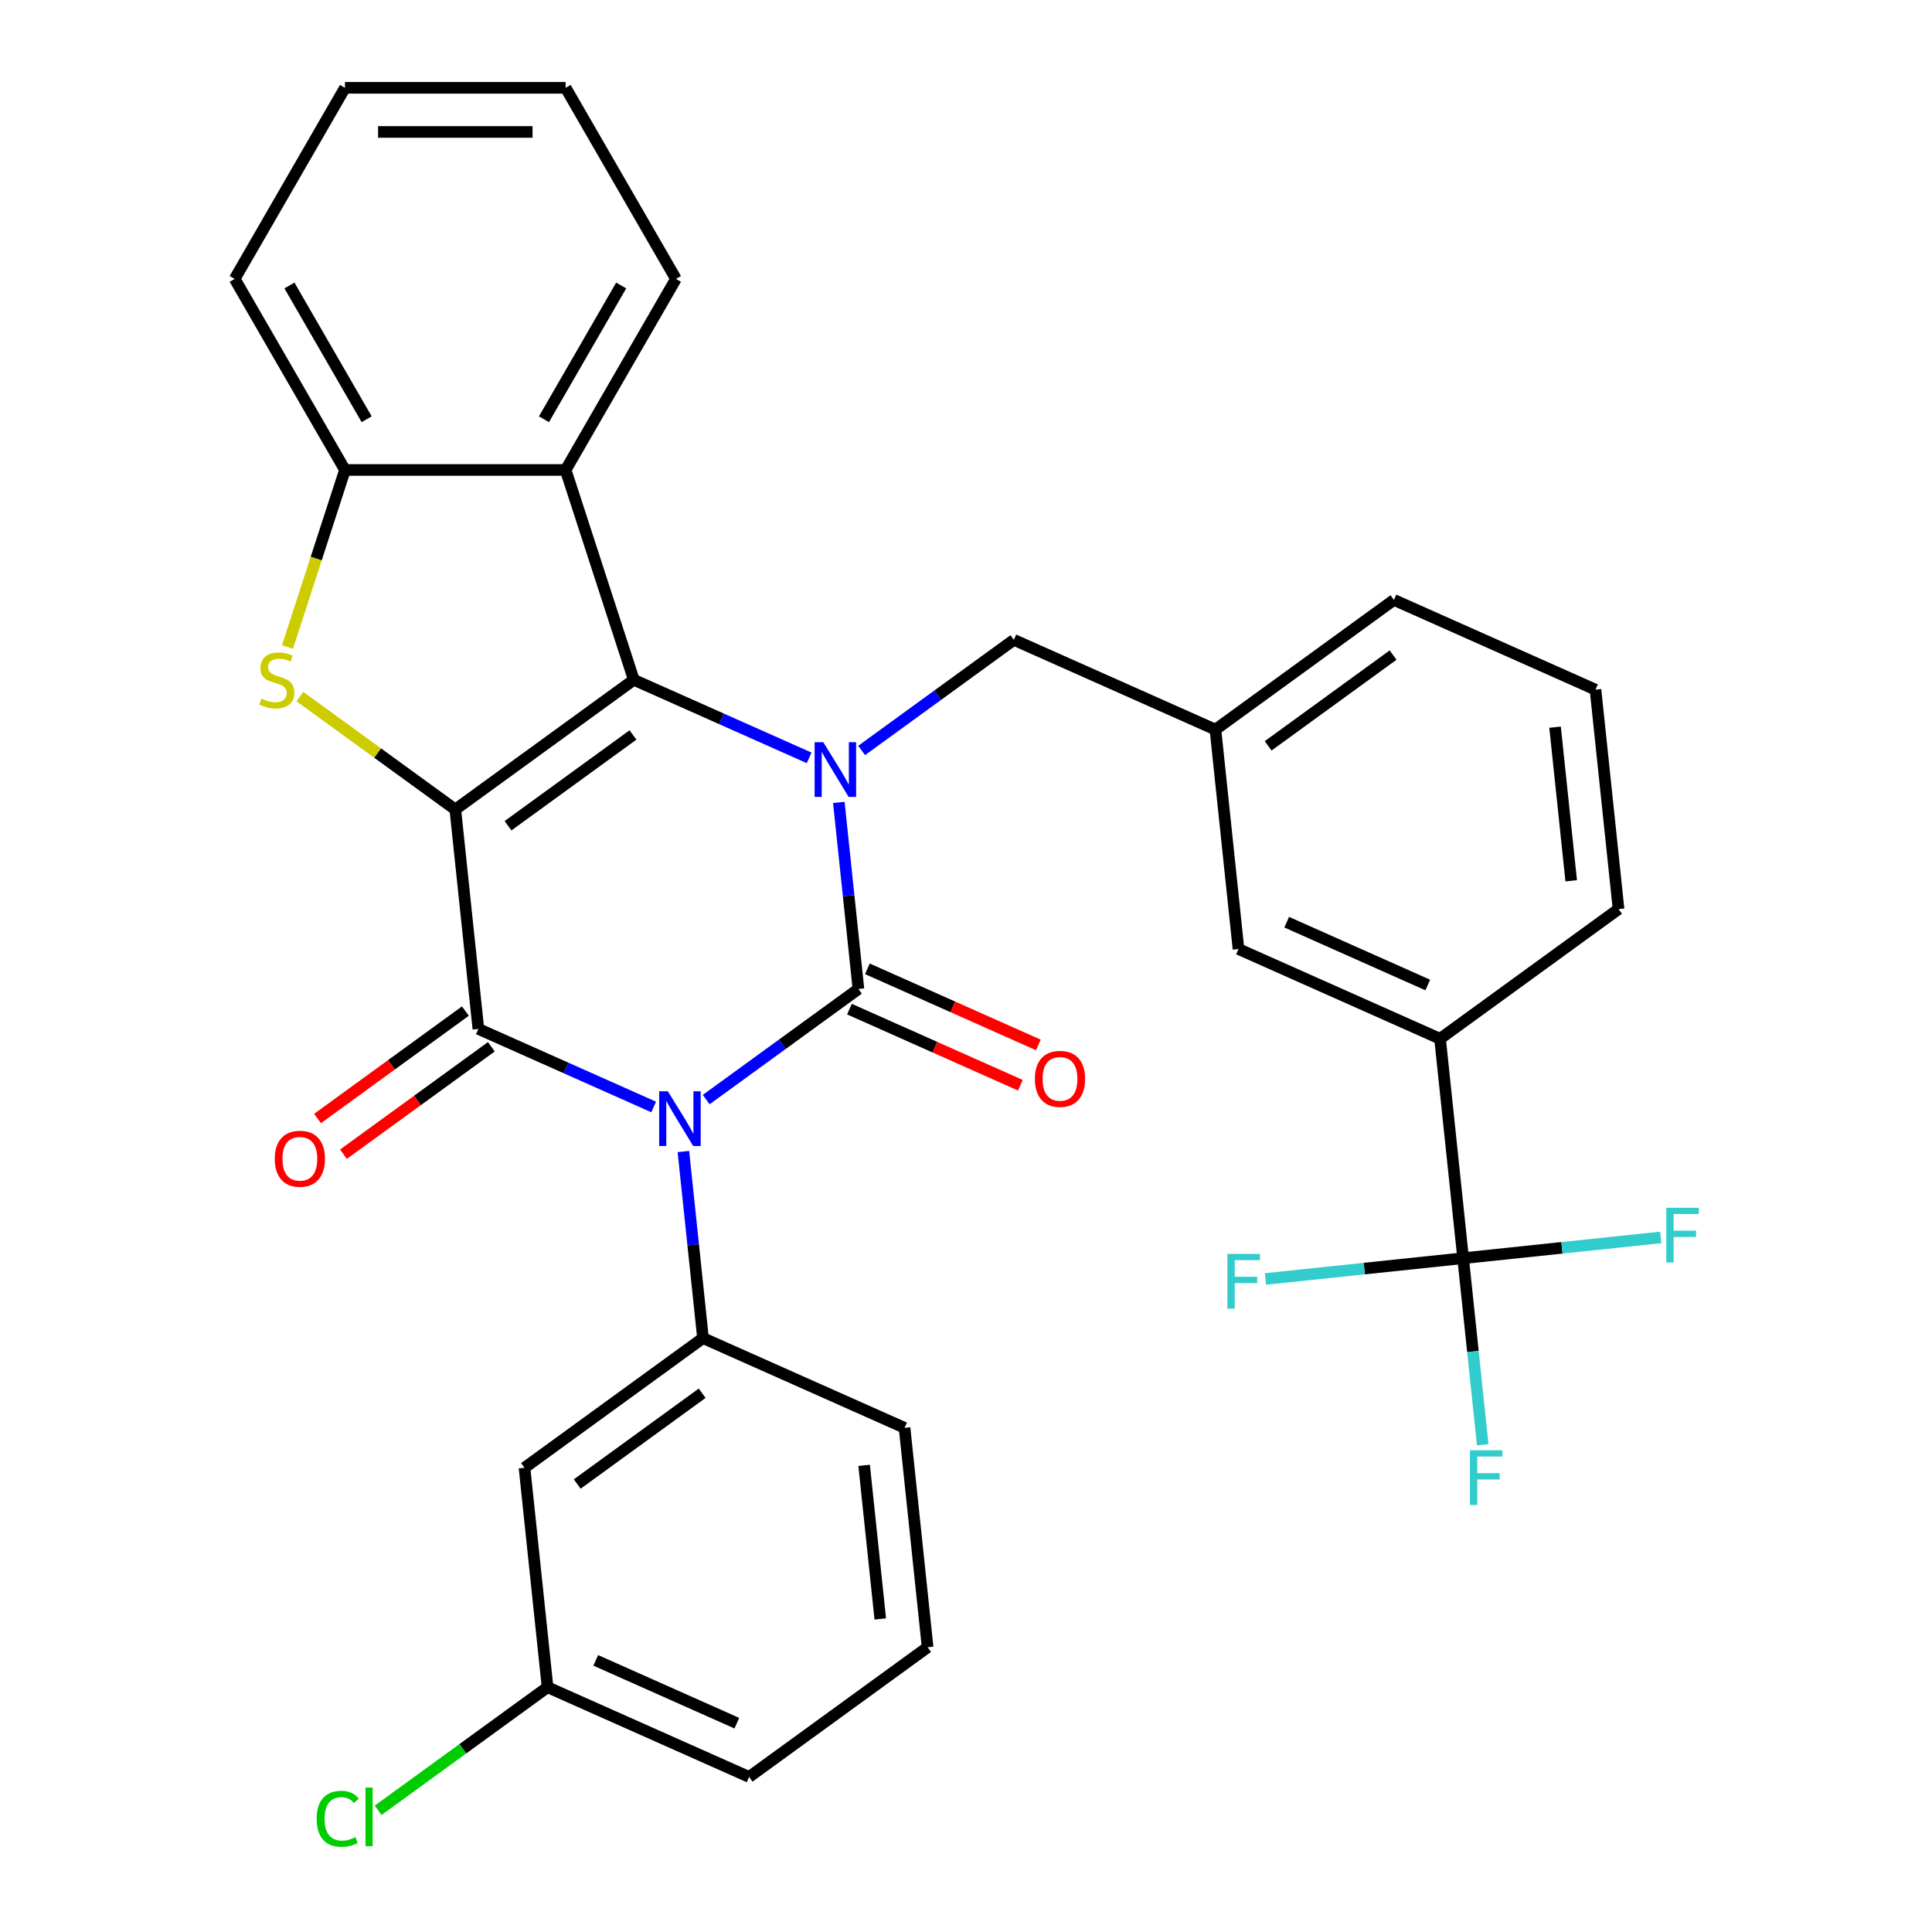 <?xml version='1.0' encoding='iso-8859-1'?>
<svg version='1.1' baseProfile='full'
              xmlns='http://www.w3.org/2000/svg'
                      xmlns:rdkit='http://www.rdkit.org/xml'
                      xmlns:xlink='http://www.w3.org/1999/xlink'
                  xml:space='preserve'
width='1000px' height='1000px' viewBox='0 0 1000 1000'>
<!-- END OF HEADER -->
<rect style='opacity:1.0;fill:#FFFFFF;stroke:none' width='1000' height='1000' x='0' y='0'> </rect>
<path class='bond-3' d='M 235.667,418.994 L 328.057,351.868' style='fill:none;fill-rule:evenodd;stroke:#000000;stroke-width:6px;stroke-linecap:butt;stroke-linejoin:miter;stroke-opacity:1' />
<path class='bond-3' d='M 262.95,427.403 L 327.624,380.415' style='fill:none;fill-rule:evenodd;stroke:#000000;stroke-width:6px;stroke-linecap:butt;stroke-linejoin:miter;stroke-opacity:1' />
<path class='bond-4' d='M 235.667,418.994 L 247.604,532.569' style='fill:none;fill-rule:evenodd;stroke:#000000;stroke-width:6px;stroke-linecap:butt;stroke-linejoin:miter;stroke-opacity:1' />
<path class='bond-5' d='M 235.667,418.994 L 195.439,389.767' style='fill:none;fill-rule:evenodd;stroke:#000000;stroke-width:6px;stroke-linecap:butt;stroke-linejoin:miter;stroke-opacity:1' />
<path class='bond-5' d='M 195.439,389.767 L 155.211,360.54' style='fill:none;fill-rule:evenodd;stroke:#CCCC00;stroke-width:6px;stroke-linecap:butt;stroke-linejoin:miter;stroke-opacity:1' />
<path class='bond-0' d='M 338.337,572.966 L 292.97,552.768' style='fill:none;fill-rule:evenodd;stroke:#0000FF;stroke-width:6px;stroke-linecap:butt;stroke-linejoin:miter;stroke-opacity:1' />
<path class='bond-0' d='M 292.97,552.768 L 247.604,532.569' style='fill:none;fill-rule:evenodd;stroke:#000000;stroke-width:6px;stroke-linecap:butt;stroke-linejoin:miter;stroke-opacity:1' />
<path class='bond-1' d='M 365.527,569.142 L 404.925,540.518' style='fill:none;fill-rule:evenodd;stroke:#0000FF;stroke-width:6px;stroke-linecap:butt;stroke-linejoin:miter;stroke-opacity:1' />
<path class='bond-1' d='M 404.925,540.518 L 444.323,511.893' style='fill:none;fill-rule:evenodd;stroke:#000000;stroke-width:6px;stroke-linecap:butt;stroke-linejoin:miter;stroke-opacity:1' />
<path class='bond-7' d='M 353.72,596.034 L 358.795,644.314' style='fill:none;fill-rule:evenodd;stroke:#0000FF;stroke-width:6px;stroke-linecap:butt;stroke-linejoin:miter;stroke-opacity:1' />
<path class='bond-7' d='M 358.795,644.314 L 363.869,692.595' style='fill:none;fill-rule:evenodd;stroke:#000000;stroke-width:6px;stroke-linecap:butt;stroke-linejoin:miter;stroke-opacity:1' />
<path class='bond-12' d='M 439.678,522.326 L 483.914,542.022' style='fill:none;fill-rule:evenodd;stroke:#000000;stroke-width:6px;stroke-linecap:butt;stroke-linejoin:miter;stroke-opacity:1' />
<path class='bond-12' d='M 483.914,542.022 L 528.15,561.717' style='fill:none;fill-rule:evenodd;stroke:#FF0000;stroke-width:6px;stroke-linecap:butt;stroke-linejoin:miter;stroke-opacity:1' />
<path class='bond-12' d='M 448.967,501.461 L 493.204,521.156' style='fill:none;fill-rule:evenodd;stroke:#000000;stroke-width:6px;stroke-linecap:butt;stroke-linejoin:miter;stroke-opacity:1' />
<path class='bond-12' d='M 493.204,521.156 L 537.44,540.851' style='fill:none;fill-rule:evenodd;stroke:#FF0000;stroke-width:6px;stroke-linecap:butt;stroke-linejoin:miter;stroke-opacity:1' />
<path class='bond-33' d='M 444.323,511.893 L 439.248,463.613' style='fill:none;fill-rule:evenodd;stroke:#000000;stroke-width:6px;stroke-linecap:butt;stroke-linejoin:miter;stroke-opacity:1' />
<path class='bond-33' d='M 439.248,463.613 L 434.174,415.333' style='fill:none;fill-rule:evenodd;stroke:#0000FF;stroke-width:6px;stroke-linecap:butt;stroke-linejoin:miter;stroke-opacity:1' />
<path class='bond-2' d='M 418.79,392.265 L 373.424,372.067' style='fill:none;fill-rule:evenodd;stroke:#0000FF;stroke-width:6px;stroke-linecap:butt;stroke-linejoin:miter;stroke-opacity:1' />
<path class='bond-2' d='M 373.424,372.067 L 328.057,351.868' style='fill:none;fill-rule:evenodd;stroke:#000000;stroke-width:6px;stroke-linecap:butt;stroke-linejoin:miter;stroke-opacity:1' />
<path class='bond-10' d='M 445.98,388.441 L 485.378,359.816' style='fill:none;fill-rule:evenodd;stroke:#0000FF;stroke-width:6px;stroke-linecap:butt;stroke-linejoin:miter;stroke-opacity:1' />
<path class='bond-10' d='M 485.378,359.816 L 524.776,331.192' style='fill:none;fill-rule:evenodd;stroke:#000000;stroke-width:6px;stroke-linecap:butt;stroke-linejoin:miter;stroke-opacity:1' />
<path class='bond-6' d='M 328.057,351.868 L 292.767,243.257' style='fill:none;fill-rule:evenodd;stroke:#000000;stroke-width:6px;stroke-linecap:butt;stroke-linejoin:miter;stroke-opacity:1' />
<path class='bond-14' d='M 240.891,523.33 L 202.624,551.134' style='fill:none;fill-rule:evenodd;stroke:#000000;stroke-width:6px;stroke-linecap:butt;stroke-linejoin:miter;stroke-opacity:1' />
<path class='bond-14' d='M 202.624,551.134 L 164.356,578.937' style='fill:none;fill-rule:evenodd;stroke:#FF0000;stroke-width:6px;stroke-linecap:butt;stroke-linejoin:miter;stroke-opacity:1' />
<path class='bond-14' d='M 254.317,541.809 L 216.049,569.612' style='fill:none;fill-rule:evenodd;stroke:#000000;stroke-width:6px;stroke-linecap:butt;stroke-linejoin:miter;stroke-opacity:1' />
<path class='bond-14' d='M 216.049,569.612 L 177.781,597.415' style='fill:none;fill-rule:evenodd;stroke:#FF0000;stroke-width:6px;stroke-linecap:butt;stroke-linejoin:miter;stroke-opacity:1' />
<path class='bond-9' d='M 148.792,334.893 L 163.679,289.075' style='fill:none;fill-rule:evenodd;stroke:#CCCC00;stroke-width:6px;stroke-linecap:butt;stroke-linejoin:miter;stroke-opacity:1' />
<path class='bond-9' d='M 163.679,289.075 L 178.566,243.257' style='fill:none;fill-rule:evenodd;stroke:#000000;stroke-width:6px;stroke-linecap:butt;stroke-linejoin:miter;stroke-opacity:1' />
<path class='bond-23' d='M 292.767,243.257 L 349.868,144.356' style='fill:none;fill-rule:evenodd;stroke:#000000;stroke-width:6px;stroke-linecap:butt;stroke-linejoin:miter;stroke-opacity:1' />
<path class='bond-23' d='M 281.552,217.001 L 321.523,147.771' style='fill:none;fill-rule:evenodd;stroke:#000000;stroke-width:6px;stroke-linecap:butt;stroke-linejoin:miter;stroke-opacity:1' />
<path class='bond-32' d='M 292.767,243.257 L 178.566,243.257' style='fill:none;fill-rule:evenodd;stroke:#000000;stroke-width:6px;stroke-linecap:butt;stroke-linejoin:miter;stroke-opacity:1' />
<path class='bond-13' d='M 363.869,692.595 L 271.479,759.72' style='fill:none;fill-rule:evenodd;stroke:#000000;stroke-width:6px;stroke-linecap:butt;stroke-linejoin:miter;stroke-opacity:1' />
<path class='bond-13' d='M 363.436,721.142 L 298.762,768.13' style='fill:none;fill-rule:evenodd;stroke:#000000;stroke-width:6px;stroke-linecap:butt;stroke-linejoin:miter;stroke-opacity:1' />
<path class='bond-21' d='M 363.869,692.595 L 468.197,739.044' style='fill:none;fill-rule:evenodd;stroke:#000000;stroke-width:6px;stroke-linecap:butt;stroke-linejoin:miter;stroke-opacity:1' />
<path class='bond-8' d='M 757.306,651.243 L 745.369,537.667' style='fill:none;fill-rule:evenodd;stroke:#000000;stroke-width:6px;stroke-linecap:butt;stroke-linejoin:miter;stroke-opacity:1' />
<path class='bond-17' d='M 757.306,651.243 L 762.381,699.523' style='fill:none;fill-rule:evenodd;stroke:#000000;stroke-width:6px;stroke-linecap:butt;stroke-linejoin:miter;stroke-opacity:1' />
<path class='bond-17' d='M 762.381,699.523 L 767.455,747.803' style='fill:none;fill-rule:evenodd;stroke:#33CCCC;stroke-width:6px;stroke-linecap:butt;stroke-linejoin:miter;stroke-opacity:1' />
<path class='bond-18' d='M 757.306,651.243 L 808.456,645.867' style='fill:none;fill-rule:evenodd;stroke:#000000;stroke-width:6px;stroke-linecap:butt;stroke-linejoin:miter;stroke-opacity:1' />
<path class='bond-18' d='M 808.456,645.867 L 859.607,640.491' style='fill:none;fill-rule:evenodd;stroke:#33CCCC;stroke-width:6px;stroke-linecap:butt;stroke-linejoin:miter;stroke-opacity:1' />
<path class='bond-19' d='M 757.306,651.243 L 706.156,656.619' style='fill:none;fill-rule:evenodd;stroke:#000000;stroke-width:6px;stroke-linecap:butt;stroke-linejoin:miter;stroke-opacity:1' />
<path class='bond-19' d='M 706.156,656.619 L 655.006,661.995' style='fill:none;fill-rule:evenodd;stroke:#33CCCC;stroke-width:6px;stroke-linecap:butt;stroke-linejoin:miter;stroke-opacity:1' />
<path class='bond-24' d='M 178.566,243.257 L 121.466,144.356' style='fill:none;fill-rule:evenodd;stroke:#000000;stroke-width:6px;stroke-linecap:butt;stroke-linejoin:miter;stroke-opacity:1' />
<path class='bond-24' d='M 189.781,217.001 L 149.811,147.771' style='fill:none;fill-rule:evenodd;stroke:#000000;stroke-width:6px;stroke-linecap:butt;stroke-linejoin:miter;stroke-opacity:1' />
<path class='bond-16' d='M 524.776,331.192 L 629.104,377.642' style='fill:none;fill-rule:evenodd;stroke:#000000;stroke-width:6px;stroke-linecap:butt;stroke-linejoin:miter;stroke-opacity:1' />
<path class='bond-11' d='M 745.369,537.667 L 641.041,491.218' style='fill:none;fill-rule:evenodd;stroke:#000000;stroke-width:6px;stroke-linecap:butt;stroke-linejoin:miter;stroke-opacity:1' />
<path class='bond-11' d='M 739.01,509.834 L 665.98,477.319' style='fill:none;fill-rule:evenodd;stroke:#000000;stroke-width:6px;stroke-linecap:butt;stroke-linejoin:miter;stroke-opacity:1' />
<path class='bond-36' d='M 745.369,537.667 L 837.759,470.542' style='fill:none;fill-rule:evenodd;stroke:#000000;stroke-width:6px;stroke-linecap:butt;stroke-linejoin:miter;stroke-opacity:1' />
<path class='bond-20' d='M 271.479,759.72 L 283.416,873.296' style='fill:none;fill-rule:evenodd;stroke:#000000;stroke-width:6px;stroke-linecap:butt;stroke-linejoin:miter;stroke-opacity:1' />
<path class='bond-15' d='M 641.041,491.218 L 629.104,377.642' style='fill:none;fill-rule:evenodd;stroke:#000000;stroke-width:6px;stroke-linecap:butt;stroke-linejoin:miter;stroke-opacity:1' />
<path class='bond-28' d='M 629.104,377.642 L 721.494,310.516' style='fill:none;fill-rule:evenodd;stroke:#000000;stroke-width:6px;stroke-linecap:butt;stroke-linejoin:miter;stroke-opacity:1' />
<path class='bond-28' d='M 656.387,386.051 L 721.061,339.063' style='fill:none;fill-rule:evenodd;stroke:#000000;stroke-width:6px;stroke-linecap:butt;stroke-linejoin:miter;stroke-opacity:1' />
<path class='bond-22' d='M 283.416,873.296 L 239.568,905.153' style='fill:none;fill-rule:evenodd;stroke:#000000;stroke-width:6px;stroke-linecap:butt;stroke-linejoin:miter;stroke-opacity:1' />
<path class='bond-22' d='M 239.568,905.153 L 195.72,937.01' style='fill:none;fill-rule:evenodd;stroke:#00CC00;stroke-width:6px;stroke-linecap:butt;stroke-linejoin:miter;stroke-opacity:1' />
<path class='bond-35' d='M 283.416,873.296 L 387.744,919.746' style='fill:none;fill-rule:evenodd;stroke:#000000;stroke-width:6px;stroke-linecap:butt;stroke-linejoin:miter;stroke-opacity:1' />
<path class='bond-35' d='M 308.355,859.398 L 381.384,891.913' style='fill:none;fill-rule:evenodd;stroke:#000000;stroke-width:6px;stroke-linecap:butt;stroke-linejoin:miter;stroke-opacity:1' />
<path class='bond-26' d='M 468.197,739.044 L 480.134,852.62' style='fill:none;fill-rule:evenodd;stroke:#000000;stroke-width:6px;stroke-linecap:butt;stroke-linejoin:miter;stroke-opacity:1' />
<path class='bond-26' d='M 447.273,758.468 L 455.629,837.971' style='fill:none;fill-rule:evenodd;stroke:#000000;stroke-width:6px;stroke-linecap:butt;stroke-linejoin:miter;stroke-opacity:1' />
<path class='bond-30' d='M 349.868,144.356 L 292.767,45.455' style='fill:none;fill-rule:evenodd;stroke:#000000;stroke-width:6px;stroke-linecap:butt;stroke-linejoin:miter;stroke-opacity:1' />
<path class='bond-31' d='M 121.466,144.356 L 178.566,45.455' style='fill:none;fill-rule:evenodd;stroke:#000000;stroke-width:6px;stroke-linecap:butt;stroke-linejoin:miter;stroke-opacity:1' />
<path class='bond-25' d='M 837.759,470.542 L 825.822,356.966' style='fill:none;fill-rule:evenodd;stroke:#000000;stroke-width:6px;stroke-linecap:butt;stroke-linejoin:miter;stroke-opacity:1' />
<path class='bond-25' d='M 813.254,455.893 L 804.898,376.39' style='fill:none;fill-rule:evenodd;stroke:#000000;stroke-width:6px;stroke-linecap:butt;stroke-linejoin:miter;stroke-opacity:1' />
<path class='bond-29' d='M 480.134,852.62 L 387.744,919.746' style='fill:none;fill-rule:evenodd;stroke:#000000;stroke-width:6px;stroke-linecap:butt;stroke-linejoin:miter;stroke-opacity:1' />
<path class='bond-27' d='M 825.822,356.966 L 721.494,310.516' style='fill:none;fill-rule:evenodd;stroke:#000000;stroke-width:6px;stroke-linecap:butt;stroke-linejoin:miter;stroke-opacity:1' />
<path class='bond-34' d='M 292.767,45.455 L 178.566,45.455' style='fill:none;fill-rule:evenodd;stroke:#000000;stroke-width:6px;stroke-linecap:butt;stroke-linejoin:miter;stroke-opacity:1' />
<path class='bond-34' d='M 275.637,68.295 L 195.696,68.295' style='fill:none;fill-rule:evenodd;stroke:#000000;stroke-width:6px;stroke-linecap:butt;stroke-linejoin:miter;stroke-opacity:1' />
<path  class='atom-1' d='M 345.672 564.859
L 354.952 579.859
Q 355.872 581.339, 357.352 584.019
Q 358.832 586.699, 358.912 586.859
L 358.912 564.859
L 362.672 564.859
L 362.672 593.179
L 358.792 593.179
L 348.832 576.779
Q 347.672 574.859, 346.432 572.659
Q 345.232 570.459, 344.872 569.779
L 344.872 593.179
L 341.192 593.179
L 341.192 564.859
L 345.672 564.859
' fill='#0000FF'/>
<path  class='atom-3' d='M 426.125 384.158
L 435.405 399.158
Q 436.325 400.638, 437.805 403.318
Q 439.285 405.998, 439.365 406.158
L 439.365 384.158
L 443.125 384.158
L 443.125 412.478
L 439.245 412.478
L 429.285 396.078
Q 428.125 394.158, 426.885 391.958
Q 425.685 389.758, 425.325 389.078
L 425.325 412.478
L 421.645 412.478
L 421.645 384.158
L 426.125 384.158
' fill='#0000FF'/>
<path  class='atom-6' d='M 135.276 361.588
Q 135.596 361.708, 136.916 362.268
Q 138.236 362.828, 139.676 363.188
Q 141.156 363.508, 142.596 363.508
Q 145.276 363.508, 146.836 362.228
Q 148.396 360.908, 148.396 358.628
Q 148.396 357.068, 147.596 356.108
Q 146.836 355.148, 145.636 354.628
Q 144.436 354.108, 142.436 353.508
Q 139.916 352.748, 138.396 352.028
Q 136.916 351.308, 135.836 349.788
Q 134.796 348.268, 134.796 345.708
Q 134.796 342.148, 137.196 339.948
Q 139.636 337.748, 144.436 337.748
Q 147.716 337.748, 151.436 339.308
L 150.516 342.388
Q 147.116 340.988, 144.556 340.988
Q 141.796 340.988, 140.276 342.148
Q 138.756 343.268, 138.796 345.228
Q 138.796 346.748, 139.556 347.668
Q 140.356 348.588, 141.476 349.108
Q 142.636 349.628, 144.556 350.228
Q 147.116 351.028, 148.636 351.828
Q 150.156 352.628, 151.236 354.268
Q 152.356 355.868, 152.356 358.628
Q 152.356 362.548, 149.716 364.668
Q 147.116 366.748, 142.756 366.748
Q 140.236 366.748, 138.316 366.188
Q 136.436 365.668, 134.196 364.748
L 135.276 361.588
' fill='#CCCC00'/>
<path  class='atom-13' d='M 535.65 558.423
Q 535.65 551.623, 539.01 547.823
Q 542.37 544.023, 548.65 544.023
Q 554.93 544.023, 558.29 547.823
Q 561.65 551.623, 561.65 558.423
Q 561.65 565.303, 558.25 569.223
Q 554.85 573.103, 548.65 573.103
Q 542.41 573.103, 539.01 569.223
Q 535.65 565.343, 535.65 558.423
M 548.65 569.903
Q 552.97 569.903, 555.29 567.023
Q 557.65 564.103, 557.65 558.423
Q 557.65 552.863, 555.29 550.063
Q 552.97 547.223, 548.65 547.223
Q 544.33 547.223, 541.97 550.023
Q 539.65 552.823, 539.65 558.423
Q 539.65 564.143, 541.97 567.023
Q 544.33 569.903, 548.65 569.903
' fill='#FF0000'/>
<path  class='atom-15' d='M 142.213 599.775
Q 142.213 592.975, 145.573 589.175
Q 148.933 585.375, 155.213 585.375
Q 161.493 585.375, 164.853 589.175
Q 168.213 592.975, 168.213 599.775
Q 168.213 606.655, 164.813 610.575
Q 161.413 614.455, 155.213 614.455
Q 148.973 614.455, 145.573 610.575
Q 142.213 606.695, 142.213 599.775
M 155.213 611.255
Q 159.533 611.255, 161.853 608.375
Q 164.213 605.455, 164.213 599.775
Q 164.213 594.215, 161.853 591.415
Q 159.533 588.575, 155.213 588.575
Q 150.893 588.575, 148.533 591.375
Q 146.213 594.175, 146.213 599.775
Q 146.213 605.495, 148.533 608.375
Q 150.893 611.255, 155.213 611.255
' fill='#FF0000'/>
<path  class='atom-18' d='M 760.823 750.658
L 777.663 750.658
L 777.663 753.898
L 764.623 753.898
L 764.623 762.498
L 776.223 762.498
L 776.223 765.778
L 764.623 765.778
L 764.623 778.978
L 760.823 778.978
L 760.823 750.658
' fill='#33CCCC'/>
<path  class='atom-19' d='M 862.462 625.146
L 879.302 625.146
L 879.302 628.386
L 866.262 628.386
L 866.262 636.986
L 877.862 636.986
L 877.862 640.266
L 866.262 640.266
L 866.262 653.466
L 862.462 653.466
L 862.462 625.146
' fill='#33CCCC'/>
<path  class='atom-20' d='M 635.311 649.02
L 652.151 649.02
L 652.151 652.26
L 639.111 652.26
L 639.111 660.86
L 650.711 660.86
L 650.711 664.14
L 639.111 664.14
L 639.111 677.34
L 635.311 677.34
L 635.311 649.02
' fill='#33CCCC'/>
<path  class='atom-23' d='M 163.905 941.402
Q 163.905 934.362, 167.185 930.682
Q 170.505 926.962, 176.785 926.962
Q 182.625 926.962, 185.745 931.082
L 183.105 933.242
Q 180.825 930.242, 176.785 930.242
Q 172.505 930.242, 170.225 933.122
Q 167.985 935.962, 167.985 941.402
Q 167.985 947.002, 170.305 949.882
Q 172.665 952.762, 177.225 952.762
Q 180.345 952.762, 183.985 950.882
L 185.105 953.882
Q 183.625 954.842, 181.385 955.402
Q 179.145 955.962, 176.665 955.962
Q 170.505 955.962, 167.185 952.202
Q 163.905 948.442, 163.905 941.402
' fill='#00CC00'/>
<path  class='atom-23' d='M 189.185 925.242
L 192.865 925.242
L 192.865 955.602
L 189.185 955.602
L 189.185 925.242
' fill='#00CC00'/>
</svg>
